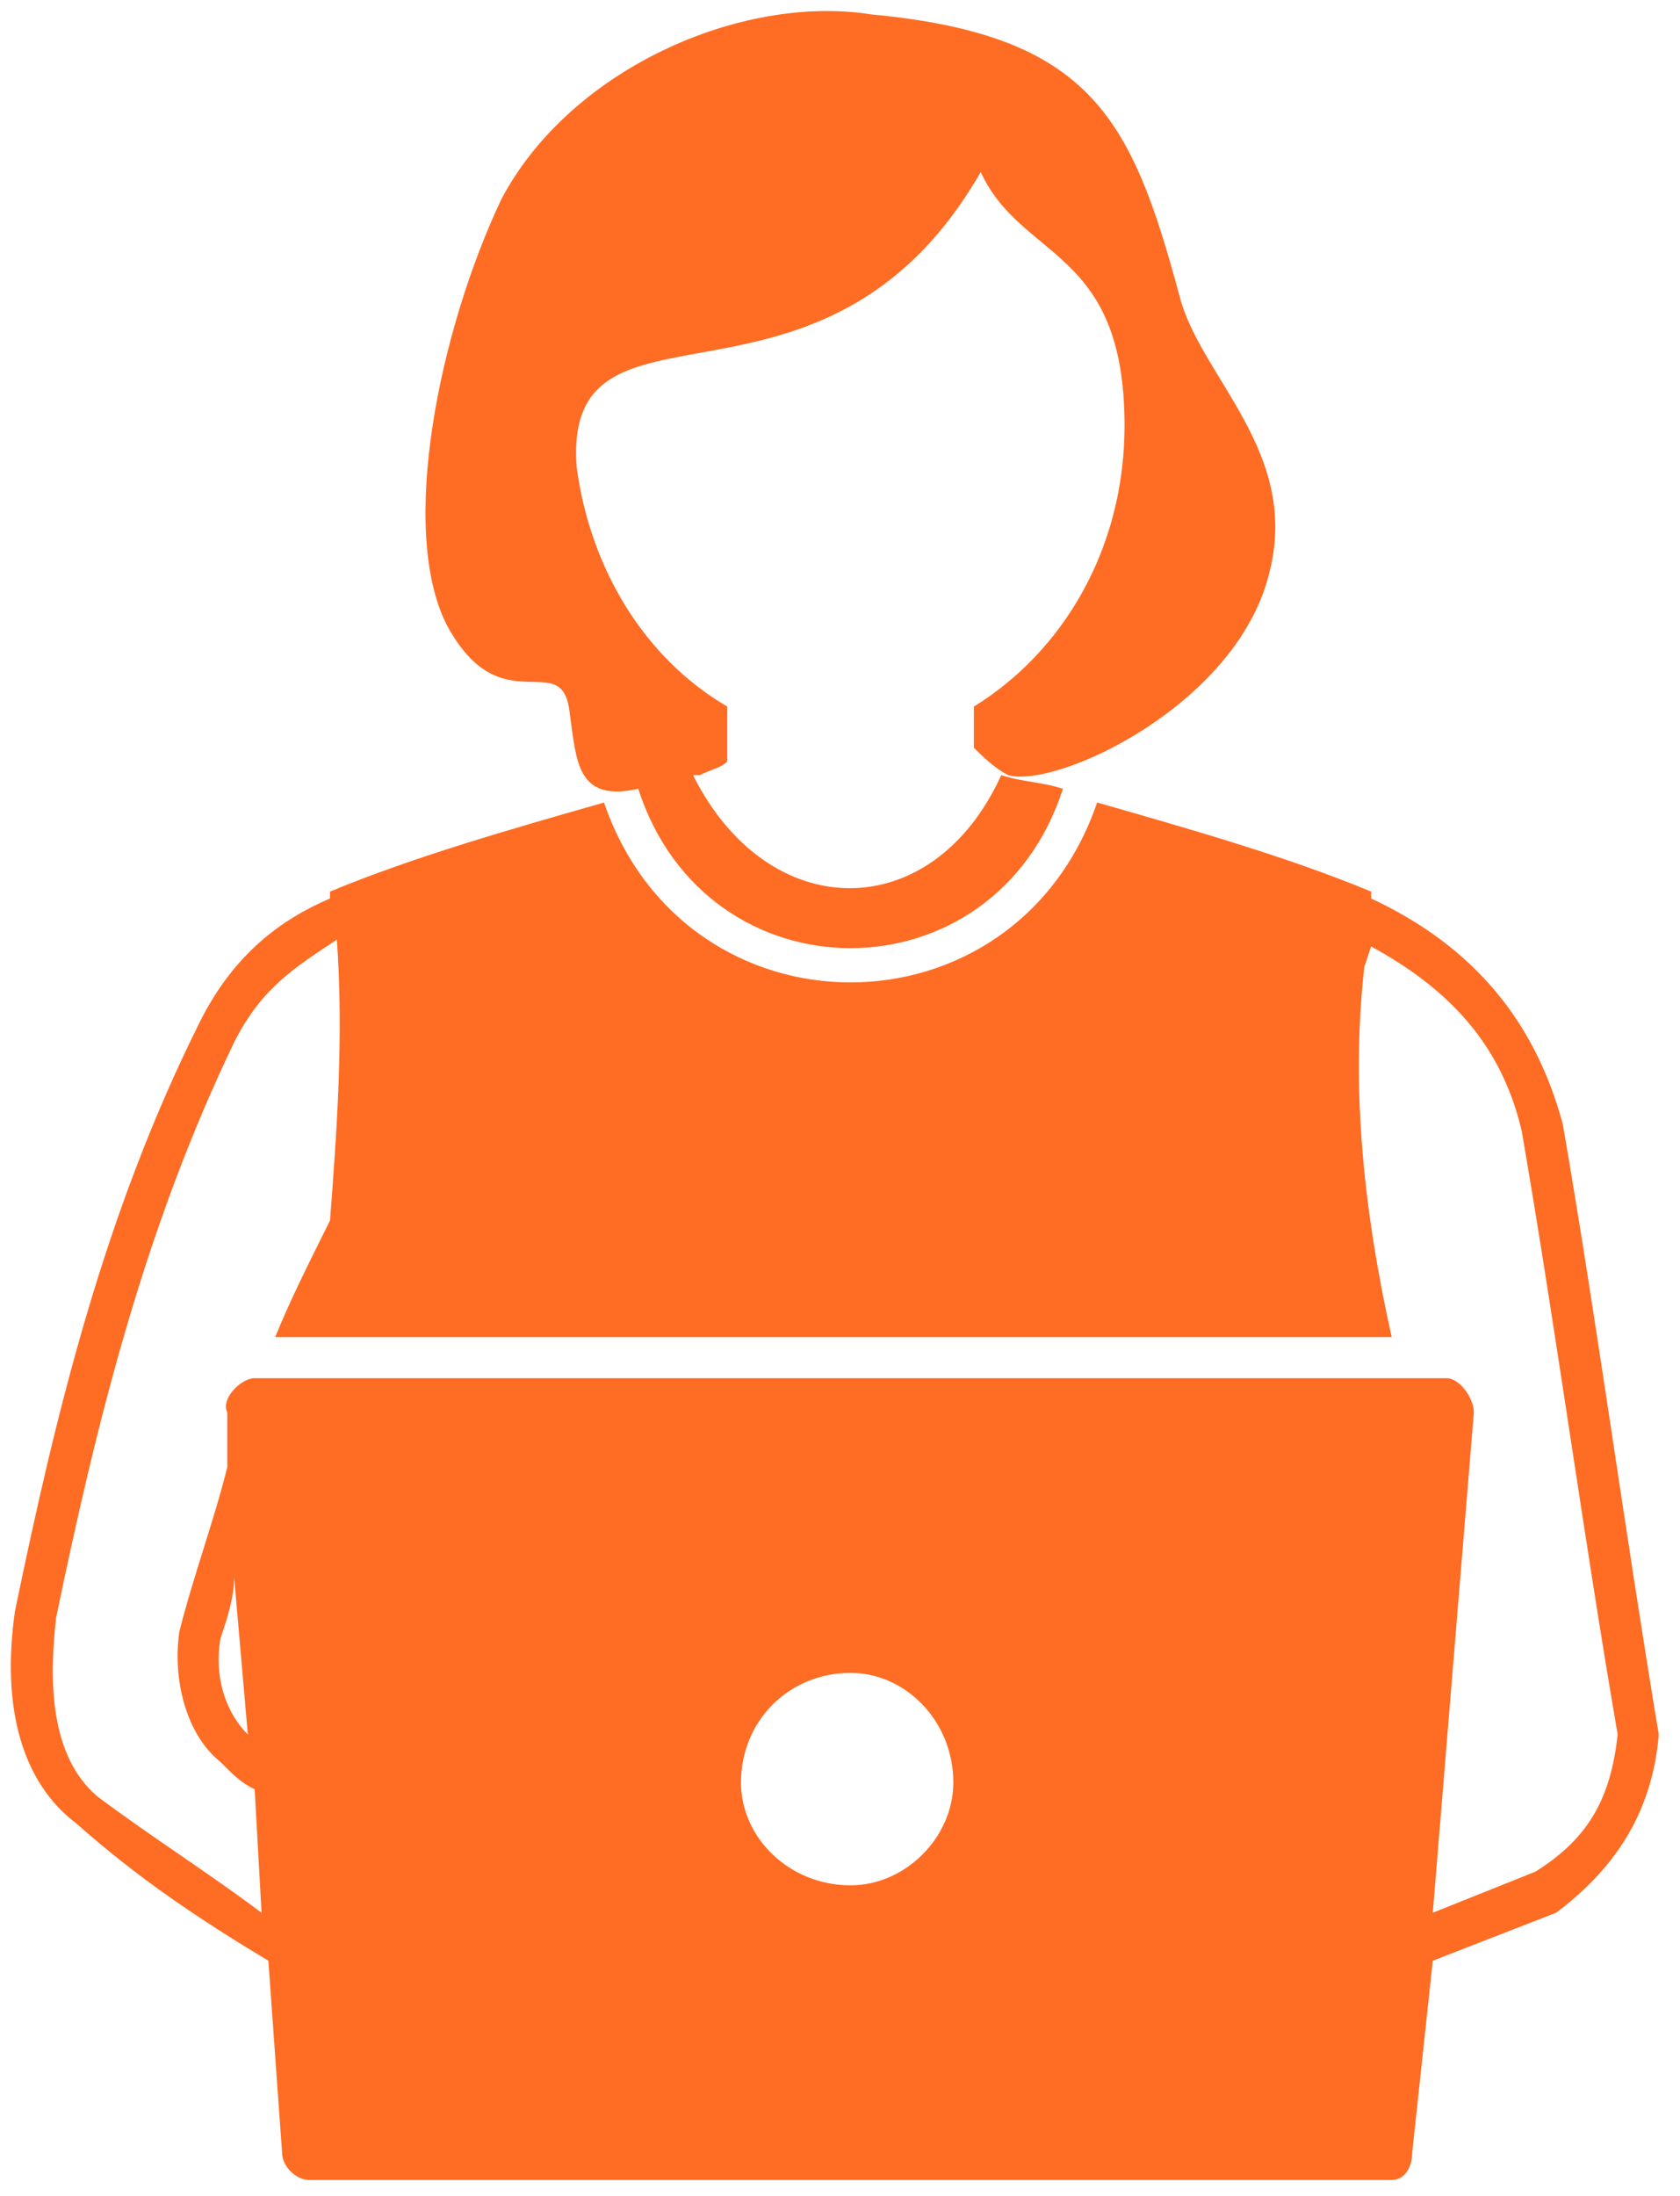 <svg width="62" height="81" viewBox="0 0 62 81" fill="none" xmlns="http://www.w3.org/2000/svg">
<path fill-rule="evenodd" clip-rule="evenodd" d="M12.179 32.886C15.213 31.622 18.751 30.611 22.29 29.6C25.323 38.447 37.456 38.447 40.49 29.6C44.029 30.611 47.567 31.622 50.601 32.886V33.139C54.392 34.908 56.667 37.689 57.678 41.48C58.942 48.811 59.953 56.394 61.217 63.977C60.964 67.01 59.448 69.032 57.426 70.549L52.876 72.319L52.117 79.396C52.117 79.902 51.865 80.407 51.359 80.407H11.421C10.915 80.407 10.41 79.902 10.41 79.396L9.904 72.319C7.377 70.802 5.102 69.285 2.827 67.263C0.804 65.746 0.046 62.966 0.552 59.427C2.068 52.097 3.838 44.766 7.377 37.689C8.64 35.161 10.41 33.897 12.179 33.139V32.886ZM52.876 70.549L56.667 69.032C58.689 67.769 59.448 66.252 59.7 63.977C58.437 56.647 57.426 49.063 56.162 41.733C55.403 38.447 53.381 36.425 50.601 34.908L50.348 35.666C49.842 40.216 50.348 44.766 51.359 49.316H10.157C10.663 48.052 11.421 46.536 12.179 45.019C12.432 41.733 12.685 38.194 12.432 34.655C10.915 35.666 9.652 36.425 8.64 38.447C5.354 45.272 3.585 52.349 2.068 59.68C1.816 61.955 1.816 64.735 3.585 66.252C5.607 67.769 7.629 69.032 9.652 70.549L9.399 65.999C8.893 65.746 8.64 65.494 8.135 64.988C6.871 63.977 6.365 61.955 6.618 60.185C7.124 58.163 7.882 56.141 8.388 54.119V52.097C8.135 51.591 8.893 50.833 9.399 50.833H53.381C53.887 50.833 54.392 51.591 54.392 52.097L52.876 70.549ZM8.64 58.163C8.64 58.922 8.388 59.68 8.135 60.438C7.882 61.955 8.388 63.219 9.146 63.977L8.64 58.163ZM31.39 61.702C33.412 61.702 35.182 63.471 35.182 65.746C35.182 67.769 33.412 69.538 31.39 69.538C29.115 69.538 27.346 67.769 27.346 65.746C27.346 63.471 29.115 61.702 31.39 61.702ZM18.499 7.356C16.224 12.159 14.707 19.489 16.476 23.028C18.499 26.819 20.773 23.786 21.026 26.314C21.279 28.083 21.279 29.6 23.554 29.094C26.082 36.93 36.698 36.93 39.226 29.094C38.468 28.842 37.709 28.842 36.951 28.589C34.423 34.15 28.357 34.15 25.576 28.589H25.829C26.334 28.336 26.587 28.336 26.84 28.083V26.061C23.807 24.292 21.785 21.006 21.279 17.214C20.773 10.136 30.379 16.456 36.193 6.345C37.709 9.631 41.501 9.125 41.501 15.697C41.501 20.247 39.226 24.039 35.94 26.061V27.578C36.193 27.831 36.698 28.336 37.204 28.589C38.973 29.094 45.545 26.061 46.809 21.258C48.073 16.709 44.281 13.928 43.523 10.895C41.754 4.323 40.237 1.289 32.148 0.531C27.346 -0.227 21.026 2.553 18.499 7.356Z" fill="#FF6C23"/>
</svg>
